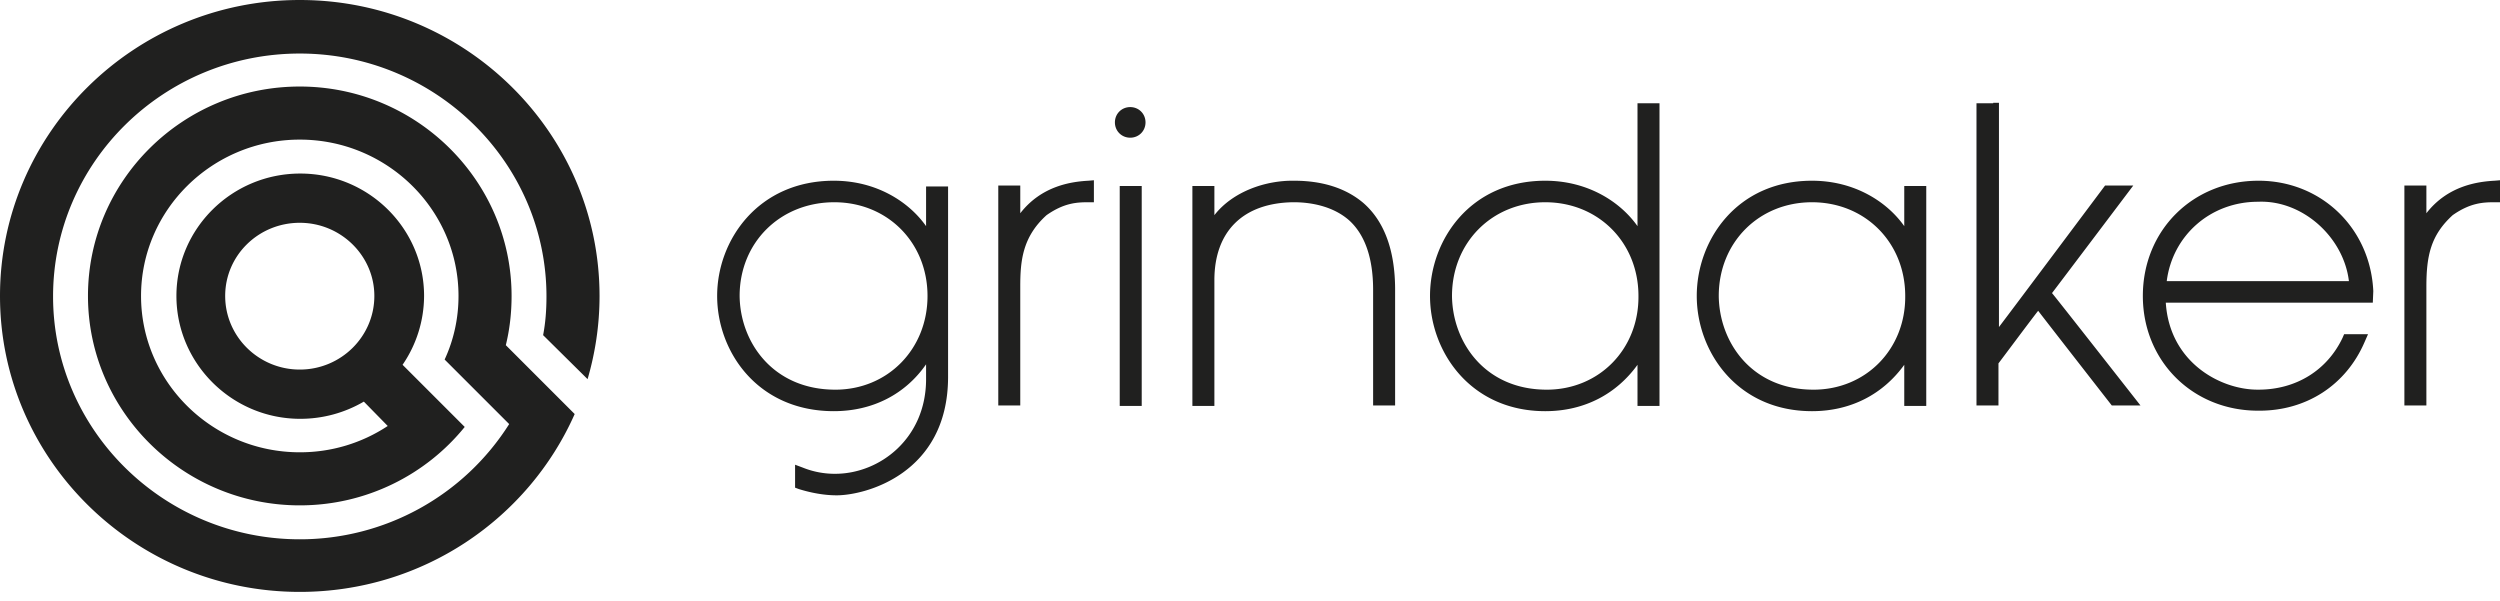 <svg width="179" height="43" viewBox="0 0 179 43" fill="none" xmlns="http://www.w3.org/2000/svg"><path d="M77.912 12.94c-1.164.068-3.32.342-4.86 2.328v-1.986h-1.575V29.03h1.574v-8.49c0-1.814.137-3.56 1.883-5.135 1.267-.89 2.19-.924 3.013-.924h.376v-1.574l-.41.034zm3.458.376h-1.198v15.747h1.575V13.316h-.377zm5.58 2.089v-2.089h-1.575v15.747h1.575V20.06c0-3.492 2.054-5.545 5.682-5.58 1.13 0 2.773.24 3.971 1.301 1.13 1.027 1.712 2.704 1.712 4.964v8.284h1.575v-8.284c0-2.841-.788-4.93-2.294-6.23-1.267-1.062-2.944-1.575-4.93-1.575-2.02-.034-4.381.753-5.716 2.465zm55.764-8.011h-1.198V29.03h1.574v-3.012c.137-.172 2.328-3.116 2.842-3.766.547.719 5.271 6.778 5.271 6.778h2.054s-5.956-7.6-6.333-8.045c.343-.445 5.82-7.702 5.82-7.702h-2.02s-6.504 8.695-7.599 10.133V7.36h-.411v.034zm35.876 5.546c-1.164.068-3.321.342-4.861 2.328v-1.986h-1.575V29.03h1.575v-8.49c0-2.225.308-3.697 1.883-5.135 1.266-.89 2.191-.924 3.012-.924h.377v-1.574l-.411.034zm-112.283.376v2.876c-1.232-1.746-3.56-3.252-6.607-3.252-5.408 0-8.352 4.245-8.352 8.25s2.91 8.25 8.352 8.25c2.807 0 5.135-1.233 6.607-3.355v1.061c0 4.245-3.32 6.778-6.504 6.778a6.116 6.116 0 0 1-2.328-.445l-.547-.205v1.643l.273.102c.89.274 1.815.446 2.705.446 2.054 0 7.942-1.54 7.976-8.422V13.351h-1.575v-.035zM59.803 27.9c-4.45 0-6.812-3.389-6.846-6.71 0-3.833 2.91-6.709 6.778-6.709 3.8 0 6.675 2.876 6.675 6.71 0 3.8-2.841 6.71-6.607 6.71zm58.641-20.506h-1.199v8.798c-1.232-1.746-3.56-3.252-6.606-3.252-5.375 0-8.25 4.245-8.25 8.25s2.909 8.25 8.25 8.25c2.807 0 5.1-1.233 6.606-3.32v2.943h1.575V7.394h-.376zM110.741 27.9c-4.416 0-6.743-3.389-6.778-6.71 0-3.833 2.876-6.709 6.676-6.709 3.799 0 6.675 2.876 6.675 6.71.034 3.8-2.807 6.71-6.573 6.71zm25.604-14.584v2.876c-1.232-1.746-3.56-3.252-6.607-3.252-5.374 0-8.25 4.245-8.25 8.25s2.91 8.25 8.25 8.25c2.807 0 5.101-1.233 6.607-3.32v2.943h1.575V13.316h-1.575zM129.841 27.9c-4.416 0-6.744-3.389-6.778-6.71 0-3.833 2.875-6.709 6.675-6.709s6.676 2.876 6.676 6.71c.034 3.8-2.808 6.71-6.573 6.71zm40.087-7.053c-.206-4.518-3.732-7.907-8.216-7.907-4.724 0-8.284 3.56-8.284 8.25 0 4.655 3.56 8.215 8.25 8.215 3.423.035 6.298-1.814 7.633-4.929l.24-.548h-1.712l-.102.24c-1.096 2.328-3.321 3.731-6.025 3.731-2.67.034-6.367-1.917-6.641-6.23h14.822l.035-.822zm-14.789-.719c.411-3.252 3.115-5.682 6.539-5.682 3.183-.137 6.127 2.533 6.504 5.682h-13.043zM27.762 30.5a11.364 11.364 0 0 1-6.298 1.884c-6.265 0-11.365-5.032-11.365-11.194 0-6.162 5.1-11.194 11.365-11.194 6.264 0 11.365 5.032 11.365 11.194 0 1.609-.343 3.15-.993 4.553l4.621 4.621a17.726 17.726 0 0 1-14.993 8.25c-9.722 0-17.664-7.805-17.664-17.39s7.907-17.39 17.664-17.39c9.722 0 17.663 7.805 17.663 17.39 0 .959-.068 1.883-.24 2.773l3.184 3.15c.548-1.884.856-3.87.856-5.957C42.927 9.517 33.308 0 21.464 0 9.619 0 0 9.517 0 21.19c0 11.673 9.62 21.19 21.464 21.19 8.797 0 16.363-5.238 19.683-12.735l-4.93-4.93c.275-1.129.412-2.293.412-3.525 0-8.25-6.813-14.994-15.165-14.994-8.353 0-15.165 6.71-15.165 14.994 0 8.25 6.812 14.994 15.165 14.994 4.758 0 9.037-2.191 11.81-5.615l-4.45-4.45a8.763 8.763 0 0 0 1.54-4.93c0-4.826-3.971-8.763-8.866-8.763s-8.866 3.937-8.866 8.764c0 4.826 3.97 8.797 8.866 8.797a8.98 8.98 0 0 0 4.553-1.232l1.711 1.746zm-11.639-9.31c0-2.91 2.397-5.238 5.34-5.238 2.945 0 5.34 2.362 5.34 5.238 0 2.91-2.395 5.271-5.34 5.271-2.943 0-5.34-2.361-5.34-5.271zM80.924 7.668c-.617 0-1.096.48-1.096 1.095 0 .617.48 1.096 1.096 1.096.616 0 1.095-.48 1.095-1.096 0-.616-.48-1.095-1.095-1.095z" fill="#20201F"/></svg>